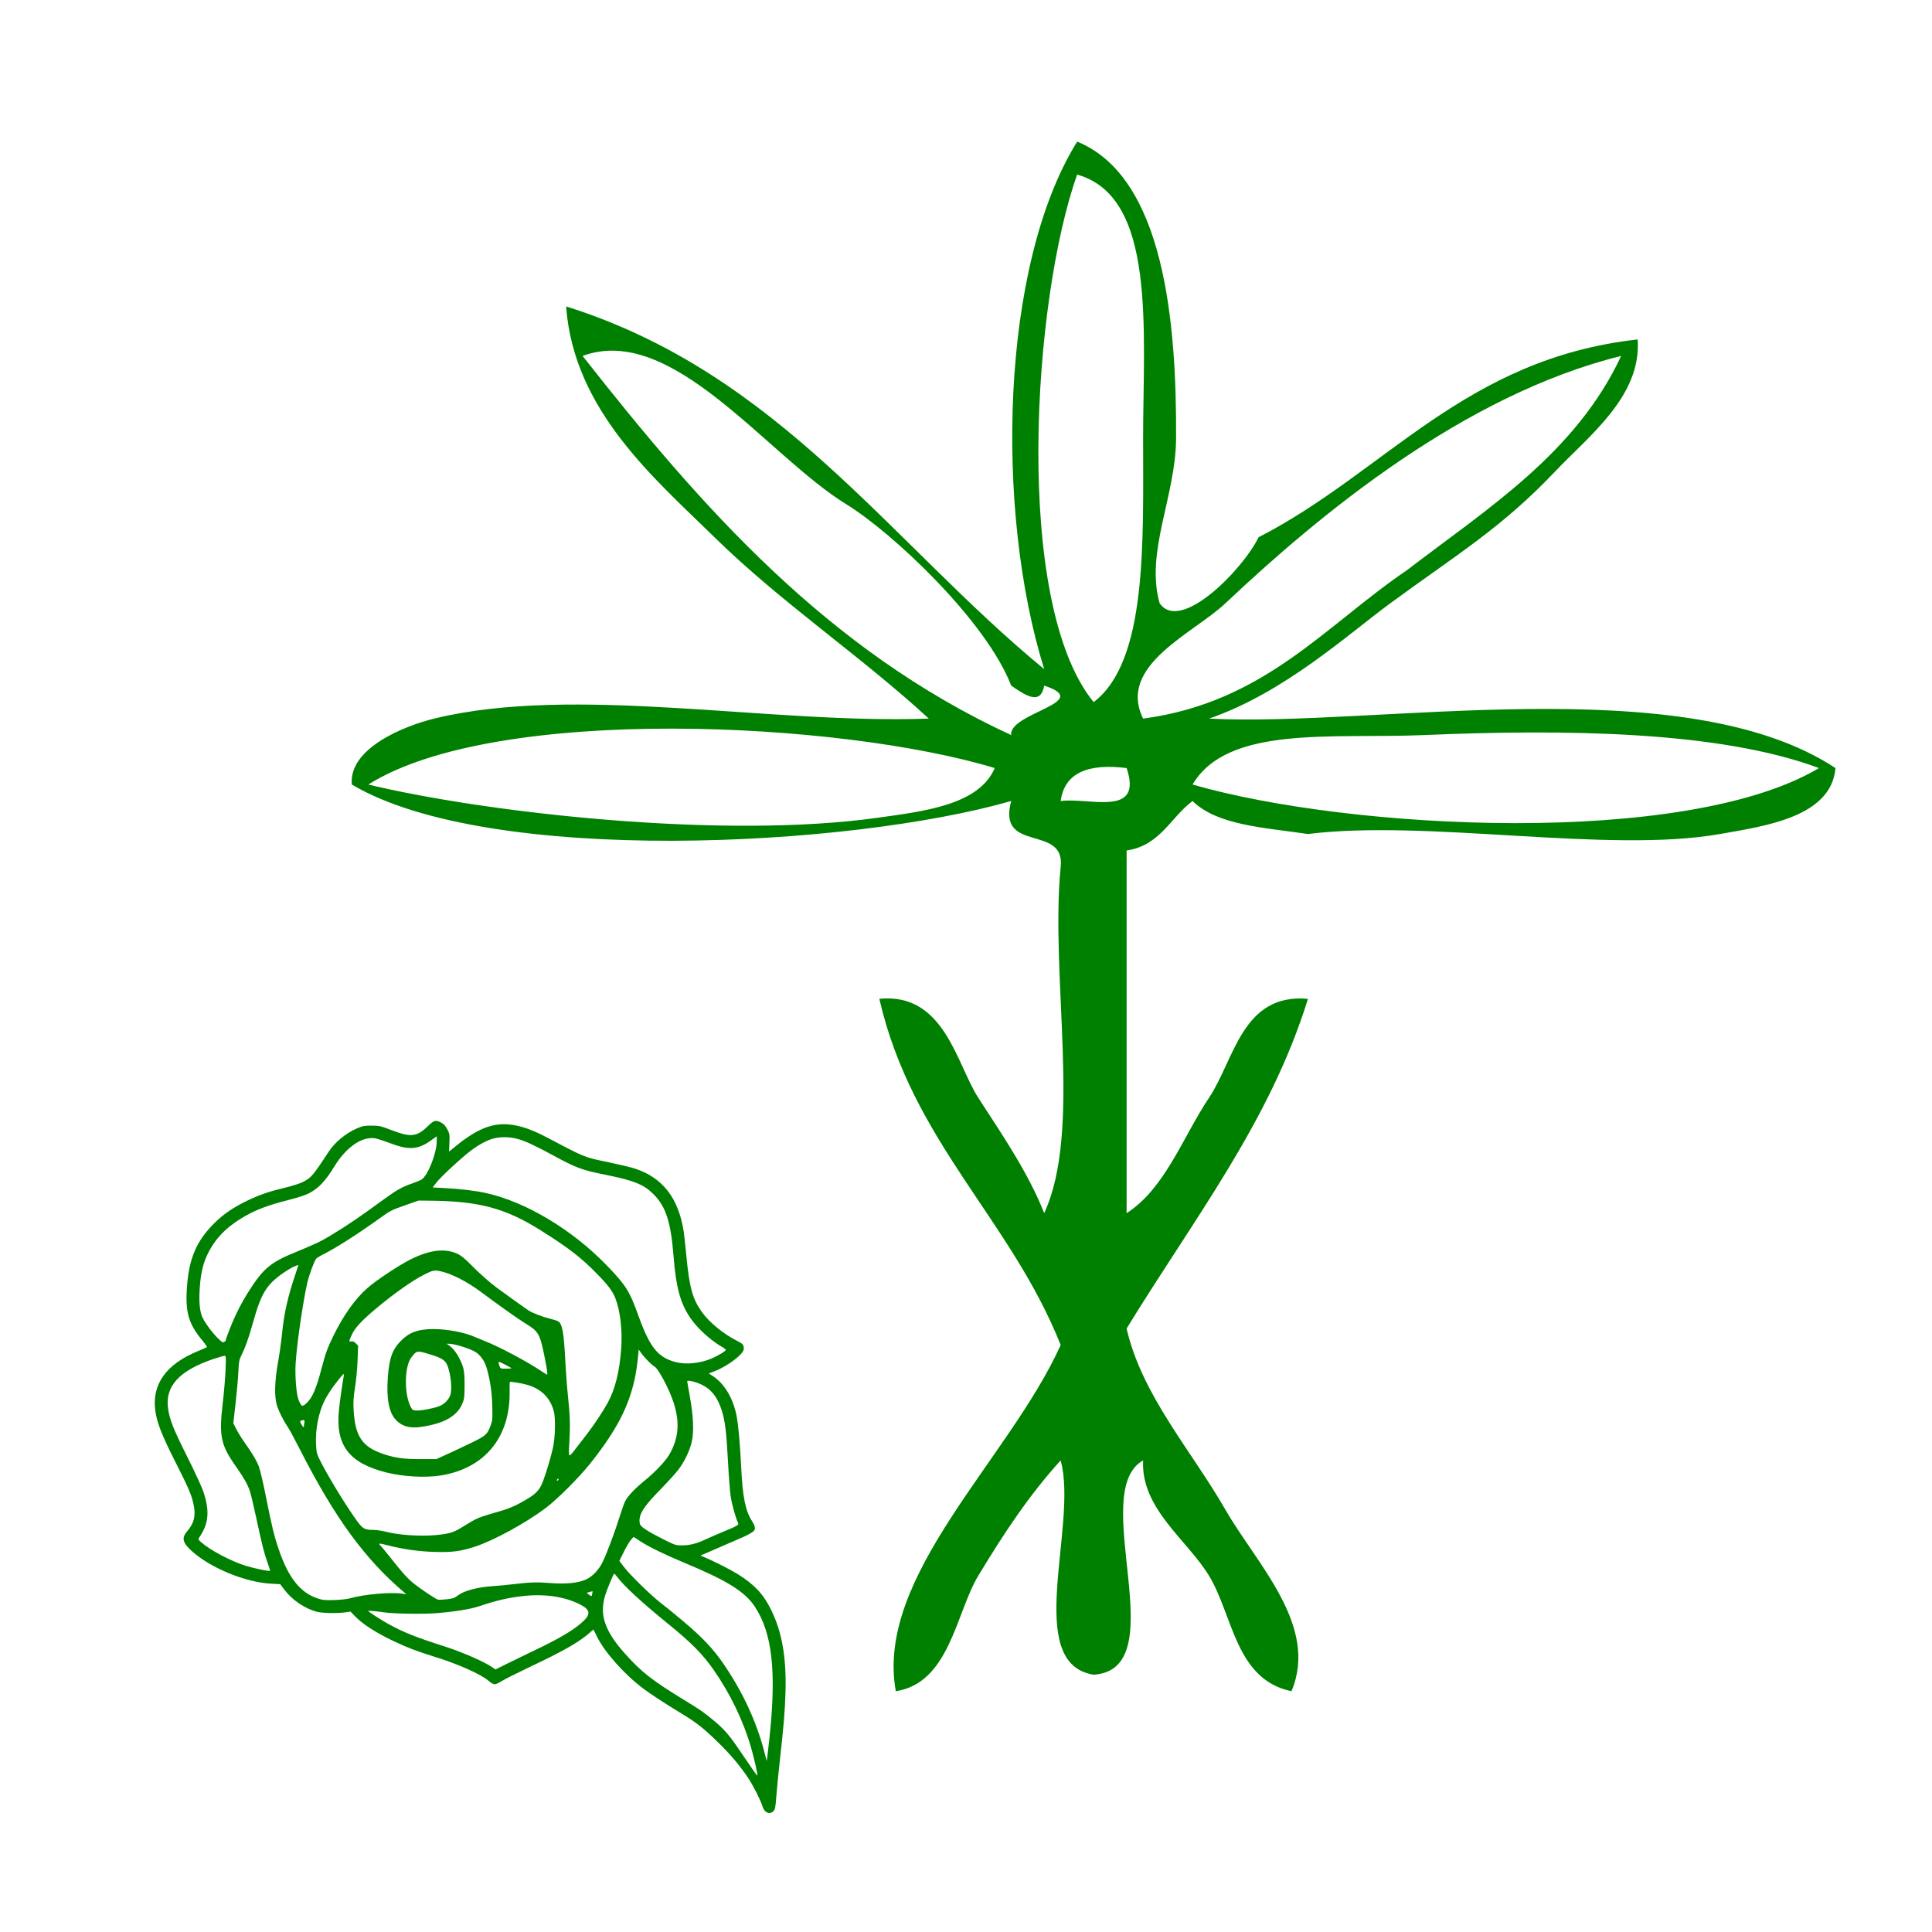 <?xml version="1.0" encoding="UTF-8" standalone="no"?>
<!-- Generator: Adobe Illustrator 15.0.0, SVG Export Plug-In . SVG Version: 6.00 Build 0)  -->

<svg
   xmlns:dc="http://purl.org/dc/elements/1.1/"
   xmlns:cc="http://creativecommons.org/ns#"
   xmlns:rdf="http://www.w3.org/1999/02/22-rdf-syntax-ns#"
   xmlns:svg="http://www.w3.org/2000/svg"
   xmlns="http://www.w3.org/2000/svg"
   xmlns:sodipodi="http://sodipodi.sourceforge.net/DTD/sodipodi-0.dtd"
   xmlns:inkscape="http://www.inkscape.org/namespaces/inkscape"
   version="1.1"
   id="Calque_1"
   x="0px"
   y="0px"
   width="100px"
   height="100px"
   viewBox="0 0 100 100"
   style="enable-background:new 0 0 100 100;"
   xml:space="preserve"
   sodipodi:docname="unideo-02-rose.svg"
   inkscape:version="0.92.4 (5da689c313, 2019-01-14)"><defs
   id="defs13" /><sodipodi:namedview
   pagecolor="#ffffff"
   bordercolor="#666666"
   borderopacity="1"
   objecttolerance="10"
   gridtolerance="10"
   guidetolerance="10"
   inkscape:pageopacity="0"
   inkscape:pageshadow="2"
   inkscape:window-width="1366"
   inkscape:window-height="705"
   id="namedview11"
   showgrid="false"
   inkscape:zoom="2.5401031"
   inkscape:cx="50"
   inkscape:cy="50"
   inkscape:window-x="-8"
   inkscape:window-y="-8"
   inkscape:window-maximized="1"
   inkscape:current-layer="g4" />
<g
   id="g8"
   style="fill:#008000">
	<g
   id="g6"
   style="fill:#008000">
		<g
   id="g4"
   style="fill:#008000">
			<path
   d="m 62.58,37.195 c 8.563,0.452 24.562,-2.626 32.424,2.56 -0.212,2.532 -3.648,3.003 -5.973,3.413 -5.784,1.023 -15.134,-0.77 -21.332,0 -2.228,-0.332 -4.681,-0.438 -5.973,-1.707 -1.141,0.851 -1.677,2.306 -3.413,2.56 0,6.257 0,12.515 0,18.772 1.997,-1.283 2.898,-3.926 4.266,-5.973 1.314,-1.966 1.716,-5.428 5.12,-5.12 -1.966,6.358 -5.899,11.371 -9.386,17.065 0.792,3.457 3.323,6.264 5.12,9.386 1.614,2.806 4.844,6.006 3.413,9.386 -2.903,-0.606 -3.012,-3.899 -4.266,-5.973 -1.121,-1.853 -3.538,-3.475 -3.413,-5.973 -2.915,1.637 1.708,10.81 -2.561,11.092 -3.681,-0.584 -0.785,-7.748 -1.707,-11.092 -1.608,1.77 -2.912,3.726 -4.266,5.973 -1.147,1.902 -1.486,5.551 -4.266,5.973 -1.087,-5.972 5.863,-12.006 8.533,-17.919 -2.589,-6.513 -7.686,-10.516 -9.386,-17.919 3.37,-0.34 3.998,3.387 5.12,5.12 1.289,1.987 2.618,3.946 3.413,5.973 1.98,-4.278 0.294,-12.221 0.853,-17.919 0.253,-2.244 -3.311,-0.671 -2.56,-3.413 -8.379,2.404 -27.027,3.369 -34.131,-0.853 -0.165,-1.893 2.742,-3.04 4.266,-3.413 7.279,-1.777 17.401,0.304 25.598,0 -3.545,-3.263 -7.632,-5.991 -11.092,-9.386 -3.097,-3.039 -7.283,-6.554 -7.679,-11.946 11.042,3.464 16.783,12.228 24.745,18.772 -2.556,-8.202 -2.273,-20.906 1.707,-27.304 4.491,1.829 5.151,9.307 5.12,15.359 -0.017,2.998 -1.604,5.88 -0.853,8.533 1.094,1.587 4.37,-1.83 5.12,-3.413 6.58,-3.375 10.664,-9.244 19.625,-10.239 0.206,2.939 -2.538,5 -4.266,6.826 -2.761,2.915 -5.077,4.292 -8.533,6.826 -2.214,1.624 -5.494,4.632 -9.386,5.973 z m 0.853,-5.973 c -1.657,1.566 -5.621,3.216 -4.266,5.973 6.275,-0.834 9.416,-4.805 13.652,-7.679 4.185,-3.208 8.737,-6.052 11.092,-11.092 -8.111,2.002 -15.602,8.191 -20.478,12.799 z m -11.093,4.266 c -1.294,-3.352 -6.127,-7.906 -8.533,-9.386 -4.125,-2.538 -9.012,-9.393 -13.652,-7.679 6.133,7.805 12.646,15.228 22.185,19.625 -0.144,-1.154 4.34,-1.706 1.707,-2.56 -0.18,1.032 -0.946,0.525 -1.707,0 z m 4.266,0.853 c 2.791,-2.108 2.561,-8.312 2.561,-13.652 0,-5.576 0.707,-12.502 -3.414,-13.652 -2.296,6.443 -3.34,22.156 0.853,27.304 z M 19.063,40.608 c 6.107,1.466 18.402,2.858 26.451,1.707 2.242,-0.32 5.155,-0.631 5.973,-2.56 -7.906,-2.406 -25.781,-3.321 -32.424,0.853 z m 54.61,-2.56 c -4.699,0.2 -10.129,-0.525 -11.946,2.56 8.161,2.354 25.513,3.256 32.424,-0.853 -5.19,-1.931 -13.175,-2.015 -20.478,-1.707 z m -18.773,3.413 c 1.512,-0.195 4.274,0.861 3.414,-1.707 -1.945,-0.237 -3.208,0.206 -3.414,1.707 z"
   id="path2"
   style="fill:#008000;stroke-width:0.853"
   inkscape:connector-curvature="0" />
		<path
   style="fill:#008000;fill-opacity:1;stroke-width:0.044"
   d="m 22.851,58.113 c 0.127,0.071 0.214,0.169 0.303,0.343 0.119,0.231 0.125,0.269 0.107,0.698 l -0.018,0.453 0.159,-0.132 c 1.111,-0.924 1.864,-1.285 2.678,-1.285 0.639,0 1.317,0.205 2.175,0.656 2.085,1.098 1.942,1.04 3.271,1.319 0.548,0.115 1.146,0.258 1.33,0.318 1.443,0.471 2.26,1.522 2.532,3.256 0.025,0.159 0.086,0.718 0.136,1.243 0.156,1.644 0.318,2.239 0.791,2.908 0.395,0.558 1.117,1.15 1.86,1.525 0.28,0.141 0.324,0.197 0.324,0.405 0,0.259 -0.814,0.882 -1.504,1.151 l -0.309,0.12 0.185,0.117 c 0.602,0.382 1.054,1.119 1.246,2.031 0.093,0.443 0.189,1.489 0.246,2.686 0.074,1.551 0.217,2.268 0.558,2.801 0.15,0.234 0.188,0.39 0.121,0.486 -0.058,0.083 -0.292,0.223 -0.588,0.351 -0.159,0.069 -0.608,0.265 -0.999,0.435 -0.391,0.17 -0.82,0.356 -0.954,0.413 l -0.244,0.104 0.177,0.074 c 0.473,0.197 1.373,0.651 1.731,0.874 0.886,0.552 1.35,1.048 1.755,1.876 0.566,1.157 0.794,2.485 0.736,4.306 -0.03,0.962 -0.085,1.623 -0.292,3.493 -0.074,0.667 -0.156,1.502 -0.182,1.856 -0.041,0.555 -0.061,0.658 -0.142,0.744 -0.191,0.203 -0.468,0.096 -0.565,-0.219 -0.104,-0.335 -0.471,-1.066 -0.743,-1.479 -0.429,-0.651 -0.942,-1.255 -1.646,-1.935 -0.715,-0.691 -1.07,-0.966 -1.896,-1.464 -0.75,-0.453 -1.497,-0.942 -1.883,-1.231 -0.984,-0.738 -2.002,-1.879 -2.408,-2.699 l -0.182,-0.368 -0.249,0.215 c -0.545,0.47 -1.323,0.909 -3.135,1.768 -0.61,0.289 -1.225,0.6 -1.366,0.69 -0.141,0.09 -0.304,0.164 -0.364,0.164 -0.062,0 -0.196,-0.076 -0.315,-0.18 -0.4,-0.347 -1.599,-0.879 -2.838,-1.26 -0.867,-0.267 -1.379,-0.463 -2.086,-0.8 -0.931,-0.443 -1.606,-0.882 -2.02,-1.314 l -0.2,-0.209 -0.244,0.036 c -0.416,0.061 -1.203,0.048 -1.489,-0.025 -0.63,-0.16 -1.293,-0.612 -1.707,-1.164 l -0.2,-0.266 -0.466,-0.025 c -1.361,-0.074 -3.168,-0.823 -4.142,-1.717 C 9.443,79.838 9.394,79.594 9.696,79.246 10.05,78.837 10.141,78.455 10.021,77.882 9.917,77.38 9.765,77.026 9.051,75.617 8.379,74.29 8.128,73.649 8.041,73.033 7.846,71.647 8.601,70.598 10.288,69.915 c 0.22,-0.089 0.41,-0.175 0.422,-0.191 0.012,-0.016 -0.088,-0.162 -0.222,-0.323 -0.732,-0.88 -0.904,-1.472 -0.81,-2.791 0.105,-1.476 0.49,-2.376 1.408,-3.292 0.475,-0.474 0.99,-0.826 1.726,-1.178 0.632,-0.303 1.115,-0.469 1.938,-0.665 0.329,-0.079 0.718,-0.199 0.865,-0.268 0.48,-0.225 0.549,-0.304 1.394,-1.59 0.334,-0.508 0.891,-0.965 1.49,-1.222 0.275,-0.118 0.362,-0.134 0.734,-0.133 0.401,10e-4 0.452,0.013 1.043,0.238 1.002,0.382 1.307,0.344 1.901,-0.24 0.286,-0.281 0.391,-0.304 0.674,-0.146 z m -1.182,1.251 c -0.38,0.107 -0.751,0.069 -1.311,-0.134 -0.889,-0.321 -0.957,-0.339 -1.221,-0.317 -0.608,0.052 -1.295,0.596 -1.812,1.435 -0.496,0.805 -0.843,1.169 -1.365,1.434 -0.158,0.08 -0.603,0.222 -1.043,0.334 -1.103,0.279 -1.733,0.524 -2.411,0.935 -0.846,0.514 -1.405,1.11 -1.777,1.897 -0.213,0.45 -0.329,0.936 -0.382,1.609 -0.056,0.705 -0.023,1.227 0.099,1.553 0.106,0.283 0.497,0.826 0.838,1.164 0.195,0.193 0.248,0.224 0.318,0.187 0.046,-0.025 0.084,-0.065 0.084,-0.09 0,-0.083 0.309,-0.871 0.506,-1.29 0.256,-0.544 0.502,-0.977 0.881,-1.548 0.565,-0.852 1.015,-1.218 1.997,-1.625 1.307,-0.542 1.495,-0.63 2.03,-0.952 0.887,-0.534 1.49,-0.945 2.843,-1.934 0.572,-0.418 0.884,-0.591 1.387,-0.766 0.213,-0.074 0.436,-0.167 0.495,-0.206 0.326,-0.214 0.78,-1.365 0.781,-1.984 l 7.59e-4,-0.253 -0.327,0.235 c -0.215,0.154 -0.424,0.262 -0.61,0.314 z m 3.892,-0.441 c -0.34,0.088 -0.763,0.314 -1.186,0.631 -0.486,0.365 -1.566,1.365 -1.79,1.659 l -0.19,0.25 0.606,0.031 c 0.798,0.041 1.587,0.134 2.124,0.251 2.064,0.447 4.479,1.889 6.272,3.743 0.999,1.034 1.183,1.325 1.643,2.601 0.597,1.657 1.014,2.175 1.942,2.416 0.522,0.135 1.242,0.064 1.832,-0.181 0.327,-0.136 0.755,-0.393 0.755,-0.454 0,-0.022 -0.095,-0.096 -0.211,-0.162 -0.586,-0.338 -1.268,-0.962 -1.621,-1.482 -0.529,-0.779 -0.746,-1.579 -0.876,-3.221 -0.139,-1.761 -0.397,-2.554 -1.041,-3.198 -0.496,-0.497 -1.014,-0.706 -2.464,-0.997 -1.244,-0.25 -1.514,-0.35 -2.732,-1.01 -0.983,-0.533 -1.45,-0.748 -1.859,-0.855 -0.389,-0.102 -0.857,-0.11 -1.201,-0.02 z m -4.612,3.469 c -0.691,0.242 -0.741,0.269 -1.337,0.696 -1.139,0.815 -2.231,1.512 -2.882,1.838 -0.174,0.087 -0.339,0.19 -0.368,0.229 -0.106,0.143 -0.362,0.837 -0.452,1.225 -0.225,0.973 -0.544,3.163 -0.607,4.173 -0.042,0.676 0.037,1.643 0.157,1.922 0.146,0.34 0.183,0.354 0.4,0.158 0.305,-0.275 0.509,-0.749 0.798,-1.854 0.194,-0.739 0.286,-0.993 0.582,-1.603 0.529,-1.091 1.152,-1.966 1.791,-2.519 0.476,-0.412 1.632,-1.177 2.222,-1.471 1.025,-0.511 1.824,-0.594 2.486,-0.26 0.133,0.067 0.382,0.276 0.621,0.521 0.438,0.448 0.974,0.925 1.354,1.205 0.482,0.355 1.534,1.108 1.645,1.178 0.205,0.13 0.725,0.332 1.063,0.413 0.183,0.044 0.386,0.107 0.451,0.139 0.232,0.117 0.312,0.551 0.392,2.148 0.025,0.501 0.085,1.28 0.133,1.731 0.108,1.014 0.122,1.509 0.071,2.419 -0.047,0.829 -0.068,0.818 0.406,0.203 0.162,-0.209 0.388,-0.503 0.504,-0.651 0.34,-0.439 0.853,-1.21 1.073,-1.616 0.388,-0.713 0.61,-1.598 0.7,-2.791 0.072,-0.946 -0.046,-1.979 -0.299,-2.625 C 31.711,66.839 31.491,66.542 30.954,65.987 30.104,65.108 29.424,64.582 27.94,63.654 26.164,62.543 24.805,62.178 22.347,62.149 l -0.681,-0.008 z m -5.736,3.167 c -0.115,0.049 -0.371,0.204 -0.57,0.343 -0.865,0.608 -1.129,1.049 -1.563,2.608 -0.204,0.734 -0.386,1.242 -0.595,1.665 -0.107,0.216 -0.124,0.312 -0.148,0.843 -0.015,0.33 -0.08,1.06 -0.144,1.623 l -0.117,1.024 0.156,0.308 c 0.086,0.169 0.283,0.488 0.439,0.707 0.405,0.571 0.595,0.891 0.726,1.221 0.063,0.159 0.231,0.878 0.374,1.598 0.3,1.513 0.423,2.015 0.662,2.714 0.5,1.462 1.118,2.234 2.024,2.527 0.26,0.084 0.371,0.094 0.861,0.077 0.326,-0.011 0.665,-0.049 0.806,-0.091 0.693,-0.202 2.097,-0.328 2.686,-0.241 l 0.222,0.033 -0.111,-0.094 c -2.044,-1.738 -3.592,-3.86 -5.402,-7.41 -0.268,-0.525 -0.549,-1.045 -0.624,-1.156 -0.242,-0.354 -0.491,-0.856 -0.572,-1.153 -0.127,-0.465 -0.104,-1.23 0.066,-2.185 0.077,-0.433 0.17,-1.092 0.207,-1.465 0.108,-1.098 0.304,-1.96 0.726,-3.197 0.073,-0.214 0.126,-0.388 0.117,-0.388 -0.009,0 -0.11,0.04 -0.225,0.09 z m 6.767,0.402 c -0.625,0.312 -1.591,0.993 -2.548,1.796 -0.714,0.6 -1.066,0.982 -1.222,1.326 -0.159,0.352 -0.161,0.374 -0.023,0.348 0.077,-0.015 0.143,0.014 0.228,0.099 l 0.12,0.12 -0.026,0.74 c -0.015,0.424 -0.07,1.024 -0.13,1.405 -0.087,0.558 -0.099,0.753 -0.074,1.202 0.078,1.368 0.456,1.911 1.589,2.279 0.589,0.191 1.006,0.246 1.869,0.247 l 0.821,6.31e-4 0.599,-0.272 c 0.33,-0.149 0.895,-0.417 1.257,-0.594 0.725,-0.355 0.793,-0.42 0.974,-0.931 0.077,-0.217 0.084,-0.329 0.065,-0.978 -0.023,-0.755 -0.119,-1.38 -0.305,-1.988 -0.101,-0.331 -0.313,-0.624 -0.565,-0.783 -0.269,-0.17 -1.09,-0.426 -1.365,-0.426 h -0.126 l 0.11,0.076 c 0.199,0.137 0.4,0.386 0.548,0.679 0.233,0.46 0.272,0.658 0.27,1.398 -8.53e-4,0.58 -0.014,0.697 -0.099,0.91 -0.273,0.682 -0.946,1.068 -2.171,1.244 -0.576,0.083 -0.98,-0.034 -1.295,-0.375 -0.354,-0.384 -0.486,-1.097 -0.407,-2.196 0.071,-0.989 0.236,-1.445 0.685,-1.896 0.43,-0.431 0.879,-0.595 1.646,-0.6 0.736,-0.005 1.667,0.173 2.206,0.422 0.081,0.037 0.306,0.13 0.502,0.207 0.706,0.276 2.162,1.048 2.854,1.513 0.178,0.119 0.333,0.217 0.344,0.217 0.046,0 0.013,-0.234 -0.136,-0.973 -0.229,-1.132 -0.308,-1.27 -0.945,-1.655 -0.361,-0.217 -1.425,-0.97 -2.337,-1.653 -0.708,-0.53 -1.527,-0.949 -2.088,-1.069 -0.323,-0.069 -0.395,-0.055 -0.826,0.159 z m 10.881,5.375 c -0.32,1.494 -0.967,2.729 -2.324,4.432 -0.567,0.711 -1.696,1.839 -2.288,2.284 -1.03,0.775 -2.664,1.67 -3.646,1.996 -0.745,0.247 -1.179,0.305 -2.109,0.279 -0.815,-0.023 -1.625,-0.137 -2.429,-0.343 -0.452,-0.116 -0.501,-0.114 -0.375,0.012 0.055,0.055 0.267,0.31 0.47,0.566 0.731,0.919 0.951,1.162 1.307,1.439 0.364,0.284 1.051,0.741 1.192,0.793 0.042,0.016 0.247,0.009 0.455,-0.015 0.327,-0.037 0.406,-0.063 0.576,-0.193 0.336,-0.257 1.022,-0.438 1.867,-0.492 0.244,-0.016 0.674,-0.057 0.954,-0.09 0.914,-0.11 1.277,-0.123 1.966,-0.067 0.806,0.065 1.454,8.53e-4 1.857,-0.184 0.336,-0.154 0.658,-0.494 0.862,-0.911 0.212,-0.433 0.641,-1.579 0.885,-2.366 0.103,-0.33 0.229,-0.683 0.282,-0.784 0.132,-0.257 0.53,-0.675 1.006,-1.058 0.508,-0.408 1.068,-0.996 1.26,-1.322 0.5,-0.846 0.572,-1.69 0.232,-2.729 -0.222,-0.678 -0.776,-1.726 -0.975,-1.844 -0.162,-0.096 -0.513,-0.448 -0.684,-0.687 l -0.143,-0.199 -0.051,0.516 c -0.028,0.284 -0.095,0.719 -0.148,0.966 z M 21.422,70.098 c -0.075,0.079 -0.169,0.208 -0.208,0.286 -0.287,0.569 -0.269,1.813 0.033,2.411 0.093,0.184 0.116,0.201 0.287,0.213 0.232,0.017 0.871,-0.1 1.185,-0.218 0.287,-0.107 0.529,-0.359 0.601,-0.626 0.11,-0.403 -0.048,-1.409 -0.26,-1.66 -0.138,-0.163 -0.318,-0.253 -0.802,-0.402 -0.601,-0.185 -0.666,-0.185 -0.837,-0.005 z m -10.347,0.234 c -1.796,0.601 -2.546,1.418 -2.374,2.588 0.085,0.577 0.271,1.044 0.99,2.478 0.392,0.782 0.756,1.572 0.838,1.818 0.337,1.015 0.274,1.661 -0.23,2.383 -0.048,0.068 -0.034,0.098 0.1,0.216 0.482,0.425 1.55,0.99 2.331,1.233 0.42,0.131 1.212,0.294 1.248,0.258 0.009,-0.009 -0.044,-0.183 -0.118,-0.385 -0.179,-0.49 -0.296,-0.952 -0.592,-2.335 -0.136,-0.636 -0.288,-1.273 -0.337,-1.416 -0.116,-0.338 -0.322,-0.702 -0.691,-1.223 -0.817,-1.153 -0.914,-1.604 -0.71,-3.329 0.065,-0.549 0.13,-1.323 0.145,-1.72 0.025,-0.672 0.022,-0.721 -0.052,-0.721 -0.043,0 -0.289,0.07 -0.546,0.156 z m 14.728,0.192 c 0,0.021 0.022,0.101 0.049,0.178 0.048,0.137 0.054,0.14 0.333,0.14 0.156,0 0.284,-0.01 0.284,-0.022 0,-0.024 -0.58,-0.328 -0.633,-0.331 -0.018,-8.54e-4 -0.033,0.015 -0.033,0.036 z m -8.493,1.162 c -0.179,0.238 -0.409,0.599 -0.51,0.804 -0.316,0.639 -0.481,1.493 -0.441,2.284 0.021,0.413 0.037,0.475 0.206,0.815 0.371,0.744 1.2,2.115 1.793,2.967 0.399,0.573 0.489,0.632 0.965,0.632 0.177,0 0.476,0.046 0.726,0.111 0.602,0.156 1.745,0.229 2.492,0.159 0.673,-0.063 0.925,-0.135 1.306,-0.369 0.686,-0.422 0.799,-0.482 1.111,-0.591 0.18,-0.063 0.499,-0.161 0.709,-0.218 0.607,-0.165 0.947,-0.304 1.472,-0.605 0.607,-0.347 0.784,-0.533 0.97,-1.014 0.159,-0.411 0.401,-1.231 0.514,-1.735 0.114,-0.511 0.139,-1.506 0.046,-1.864 -0.186,-0.714 -0.654,-1.18 -1.399,-1.389 -0.277,-0.078 -0.852,-0.171 -0.88,-0.143 -0.01,0.01 -0.015,0.234 -0.012,0.498 0.035,2.359 -1.285,3.972 -3.549,4.339 -0.809,0.131 -1.963,0.068 -2.851,-0.157 -1.899,-0.48 -2.606,-1.399 -2.439,-3.168 0.042,-0.451 0.151,-1.23 0.253,-1.818 0.022,-0.127 0.021,-0.128 -0.066,-0.049 -0.049,0.044 -0.235,0.274 -0.415,0.512 z M 35.569,71.497 c 1.7e-5,0.018 0.062,0.373 0.137,0.788 0.19,1.047 0.221,1.858 0.092,2.376 -0.116,0.464 -0.37,0.988 -0.676,1.398 -0.128,0.171 -0.554,0.641 -0.947,1.044 -0.752,0.773 -1.014,1.137 -1.066,1.481 -0.016,0.105 -0.009,0.244 0.017,0.309 0.058,0.152 0.428,0.39 1.22,0.786 0.598,0.299 0.629,0.309 0.948,0.309 0.411,0 0.761,-0.089 1.249,-0.318 0.209,-0.098 0.6,-0.269 0.869,-0.379 0.728,-0.299 0.835,-0.359 0.795,-0.448 -0.143,-0.319 -0.332,-1.001 -0.39,-1.407 -0.038,-0.269 -0.101,-1.088 -0.139,-1.82 -0.08,-1.53 -0.152,-2.106 -0.335,-2.654 -0.26,-0.78 -0.649,-1.193 -1.329,-1.413 -0.26,-0.084 -0.444,-0.105 -0.444,-0.05 z M 15.561,73.541 c -0.04,0.025 -0.026,0.08 0.054,0.21 0.059,0.097 0.109,0.143 0.109,0.104 7.64e-4,-0.04 0.014,-0.135 0.029,-0.211 0.023,-0.116 0.014,-0.139 -0.055,-0.138 -0.046,3.5e-4 -0.108,0.016 -0.137,0.035 z m 13.261,3.077 c 0,0.024 0.02,0.032 0.044,0.017 0.024,-0.015 0.044,-0.047 0.044,-0.072 0,-0.024 -0.02,-0.032 -0.044,-0.017 -0.024,0.015 -0.044,0.047 -0.044,0.072 z m 3.468,3.704 -0.232,0.471 0.255,0.333 c 0.317,0.413 1.379,1.448 1.907,1.858 0.398,0.309 0.503,0.394 1.15,0.937 0.959,0.805 1.54,1.416 2.057,2.168 1.003,1.458 1.721,2.999 2.131,4.575 l 0.127,0.488 0.029,-0.2 c 0.016,-0.11 0.068,-0.569 0.116,-1.021 0.364,-3.442 0.14,-5.415 -0.768,-6.782 -0.511,-0.768 -1.442,-1.347 -3.625,-2.253 -1.009,-0.419 -1.868,-0.838 -2.308,-1.128 l -0.333,-0.219 -0.137,0.151 c -0.075,0.083 -0.241,0.363 -0.368,0.621 z m -0.705,1.563 c -0.252,0.611 -0.32,0.83 -0.362,1.164 -0.098,0.779 0.235,1.542 1.096,2.509 0.882,0.992 1.412,1.406 3.185,2.49 0.692,0.423 0.871,0.545 1.243,0.845 0.749,0.604 0.975,0.864 1.727,1.985 0.388,0.579 0.715,1.043 0.726,1.032 0.031,-0.031 -0.155,-0.867 -0.324,-1.454 -0.394,-1.37 -1.077,-2.788 -1.934,-4.019 -0.557,-0.8 -1.162,-1.415 -2.3,-2.338 -1.406,-1.141 -2.321,-1.982 -2.698,-2.479 -0.069,-0.091 -0.137,-0.166 -0.153,-0.166 -0.015,-8.53e-4 -0.108,0.193 -0.206,0.431 z m -1.12,0.642 c 0.119,0.096 0.178,0.102 0.178,0.017 0,-0.035 0.012,-0.093 0.026,-0.13 0.022,-0.058 0.003,-0.06 -0.138,-0.017 l -0.164,0.05 z m -3.365,0.081 c -0.758,0.081 -1.429,0.236 -2.294,0.53 -0.444,0.151 -1.27,0.284 -2.244,0.361 -0.685,0.054 -2.224,0.029 -2.686,-0.044 -0.318,-0.05 -0.821,-0.097 -0.821,-0.076 0,0.036 0.679,0.477 1.043,0.676 0.806,0.442 1.401,0.679 2.93,1.169 0.904,0.29 2.057,0.795 2.463,1.079 l 0.155,0.108 0.556,-0.277 c 0.306,-0.152 0.883,-0.433 1.284,-0.624 1.386,-0.66 2.068,-1.052 2.573,-1.478 0.558,-0.47 0.534,-0.71 -0.101,-1.019 -0.772,-0.376 -1.79,-0.521 -2.859,-0.407 z"
   id="path828"
   inkscape:connector-curvature="0" /></g>
	</g>
</g>
</svg>